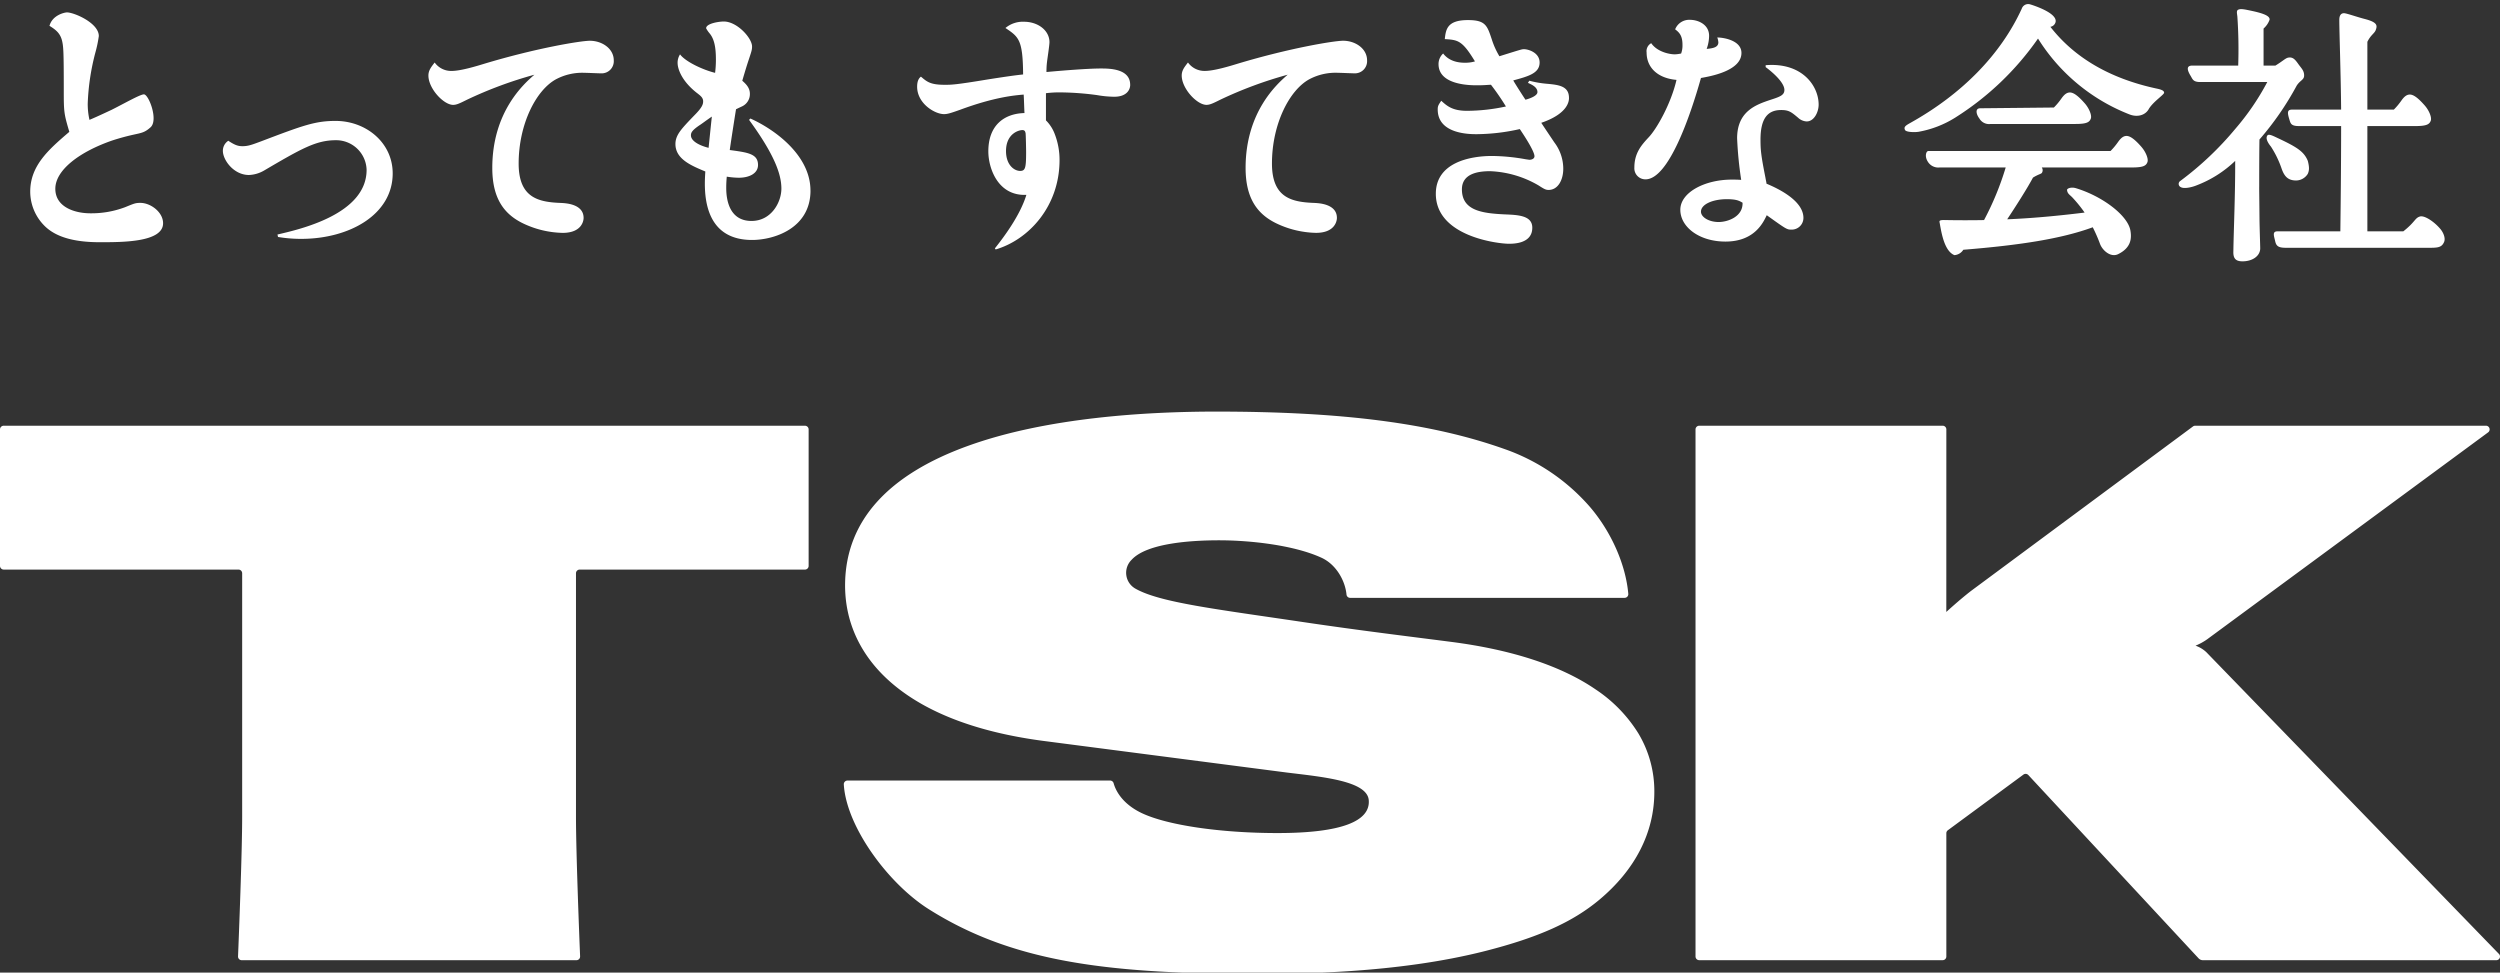 <svg xmlns="http://www.w3.org/2000/svg" xmlns:xlink="http://www.w3.org/1999/xlink" width="748" height="291" viewBox="0 0 748 291"><rect x="0" y="0" width="748" height="291" fill="#333333" stroke="none"/><defs><clipPath id="a"><rect width="748" height="291" transform="translate(0 -0.371)" fill="#fff"/></clipPath></defs><g transform="translate(0 0.371)"><g transform="translate(0 0)" clip-path="url(#a)"><path d="M633.72,42.748c1.2,1.373,2.154,3.51,1.764,4.533-.413,1.086-1.279,1.584-4.6,1.584H603.874a1.443,1.443,0,0,1,.031,1.62c-.247.35-.969.373-2.666,1.418-1.741,3.281-5.2,8.689-7.715,12.472,8.909-.355,17.692-1.337,23.158-2.011-.076-.112-.117-.18-.117-.18a40.768,40.768,0,0,0-3.6-4.412c-.79-.79-1.423-1.086-1.53-2.159-.045-.453,1.2-.983,2.657-.543,7.877,2.388,15.488,8.092,16.3,12.652.4,2.293.269,5.13-3.649,7.069-2.289,1.131-4.757-1.167-5.444-3.061a46.722,46.722,0,0,0-2.172-4.968c-9.385,3.451-21.825,5.359-38.727,6.728a3.464,3.464,0,0,1-2.661,1.611c-2.913-1.176-3.828-6.261-4.389-9.524-.117-.651-.341-.983,1.3-.983,3.9.081,8.357.085,11.952.013a86.666,86.666,0,0,0,6.481-15.744H573.333a3.65,3.65,0,0,1-3.59-1.791c-.978-1.562-.458-3.128.2-3.128h54.5a20.416,20.416,0,0,0,2.262-2.711c.956-1.364,1.732-1.8,2.54-1.8,1.266,0,2.832,1.427,4.479,3.308m-45.19-6.889h25.407c3.321,0,4.187-.5,4.6-1.589.39-1.023-.561-3.155-1.764-4.533-1.647-1.88-3.213-3.3-4.479-3.3-.808,0-1.58.431-2.54,1.791a19.849,19.849,0,0,1-2.262,2.711l-22.027.224c-1.665,0-1.176,1.889-.26,3.065a3.332,3.332,0,0,0,3.326,1.634m49.328-10.677c-13.689-3-24.249-9.187-31.412-18.392A1.917,1.917,0,0,0,608,5.377c.664-2.818-7.23-5.2-7.567-5.3L600.36.058a2.027,2.027,0,0,0-2.477,1.306c-6.27,13.68-17.786,25.488-33.3,34.15-1.477.83-2.056,1.221-1.634,2.123.337.714,3,.727,4,.565a30.739,30.739,0,0,0,11.036-4.255A86.053,86.053,0,0,0,602.748,10.3a56.518,56.518,0,0,0,27.319,22.674c2.455.983,4.9.247,5.893-1.719,1.45-2.249,4.578-4.2,4.519-4.78-.049-.561-.624-.907-2.621-1.293m42.026,27.584a4.177,4.177,0,0,0,3.573-1.984c.467-1.028.5-2.006.013-3.887-1.14-2.787-3.254-4.116-8.855-6.755-1.418-.664-2.792-1.4-3.213-.875-.709.875.211,2.365,1.046,3.371a29.849,29.849,0,0,1,3.209,6.642c.916,2.626,2.195,3.433,4.228,3.487M723.14,67.28c-1.782-2.136-4.73-4.156-6.131-3.739-1.526.458-1.364,1.607-4.968,4.439H701.292v-31.5h14.362c3.321,0,4.187-.5,4.6-1.589.386-1.023-.561-3.16-1.768-4.533-1.643-1.88-3.209-3.308-4.475-3.308-.808,0-1.584.431-2.54,1.8a20.4,20.4,0,0,1-2.262,2.711h-7.917V11.283c1.037-2.132,2.127-2.482,2.518-3.568.485-1.346.521-2.3-3.393-3.3-2.284-.583-5.345-1.7-6.131-1.7-.637,0-1.391.35-1.391,2,0,3.824.471,16.547.543,26.839H678.784c-1.665,0-1.378,1.144-.763,3.178.328,1.073.592,1.746,2.76,1.746h12.661c0,12.544-.157,25.335-.233,31.5H674.395c-1.665,0-1.01,1.454-.678,2.985.337,1.566,1.158,1.939,3.326,1.939H718.9c3.218,0,4.564.085,5.35-1.741.485-1.14-.215-2.814-1.109-3.882M668.929,54.669c0-7.01.027-11.346.076-14.164A88.567,88.567,0,0,0,680.153,24.37c1.046-1.607,2.208-1.705,2.217-3,.014-1.535-.889-2.231-1.8-3.537-1.023-1.459-1.7-2.056-2.967-1.827-.808.148-1.634,1.046-3.819,2.374h-3.55V7.3a6.367,6.367,0,0,0,1.791-2.608c.278-1.463-3.227-2.253-6.557-2.935-1.728-.359-2.392-.319-2.868-.067-.556.3-.283,1.23-.206,2.015a143.052,143.052,0,0,1,.251,14.676H648.93c-1.665,0-1.759,1.05-.521,3.074.588.956.7,1.849,2.868,1.849h20.07a74.907,74.907,0,0,1-9.51,13.944,95.005,95.005,0,0,1-16.556,15.681,1.053,1.053,0,0,0,.215,1.836c.866.512,3.047.121,4.654-.53A34.375,34.375,0,0,0,661.743,46.9c.04,9.542-.44,20.69-.53,26.2l-.023,1.153c0,1.925.817,2.7,2.742,2.7,2.877,0,5.2-1.49,5.3-3.783,0-.978-.193-6.2-.22-9.088-.04-5.26-.09-7.877-.09-9.4M34.979,59.462c-1.486,0-1.836.175-4.627,1.311a28.56,28.56,0,0,1-10.34,1.809c-4.632,0-10.484-1.836-10.484-7.342,0-5.61,7.271-11.1,17.189-14.5,8.092-2.581,8.617-1.49,11.3-3.887,2.406-2.145-.543-9.86-1.979-9.86-1.131,0-5.79,2.684-9.681,4.632-1.638.758-3.765,1.786-6.611,3a21.431,21.431,0,0,1-.521-4.977A69.236,69.236,0,0,1,21.5,14.528,36.968,36.968,0,0,0,22.542,9.55c0-3.932-7.423-7.078-9.524-7.078-.7,0-4.367.785-5.238,4.017,1.831,1.14,3.056,2.1,3.667,4.107.525,1.925.61,3.321.61,15.551,0,6.2.09,6.728,1.661,12.059-6.113,5.242-11.7,10.044-11.7,17.907A14.485,14.485,0,0,0,6.3,66.338c3.406,3.406,9,4.892,16.422,4.892,6.642,0,19.047.09,19.047-5.677,0-3.321-3.725-6.09-6.786-6.09M93.4,34.939c-6.18,0-9.838,1.382-22.279,6.1-2.845,1.059-3.9,1.463-5.61,1.463-1.3,0-2.275-.323-4.228-1.625a3.572,3.572,0,0,0-1.625,3.007c0,2.765,3.249,7.235,7.8,7.235a9.711,9.711,0,0,0,4.47-1.3c11.22-6.584,15.614-9.106,21.547-9.106a9.116,9.116,0,0,1,9.187,8.864c0,13.334-20.08,17.809-26.668,19.352l.162.732a41.587,41.587,0,0,0,6.912.57c14.555,0,27.4-7.32,27.4-19.595,0-9.187-7.966-15.695-17.073-15.695m76.063-23.984c-2.6,0-15.771,2.114-31.708,6.912-2.114.651-6.912,2.114-9.6,2.114a6.057,6.057,0,0,1-5.121-2.522c-1.14,1.463-1.872,2.441-1.872,3.9,0,3.9,4.555,8.779,7.4,8.779.974,0,1.867-.4,4.147-1.544a122.247,122.247,0,0,1,20.165-7.482c-3.092,2.684-12.6,11.059-12.6,27.889,0,8.783,3.249,13.581,8.859,16.426a28.667,28.667,0,0,0,12.2,3.007c5.691,0,6.261-3.577,6.261-4.47,0-4.147-5.287-4.394-6.588-4.475-6.746-.242-12.845-1.382-12.845-11.786,0-11.871,5.282-22.117,11.3-25.29a16.73,16.73,0,0,1,8.456-1.867c.732,0,4.228.162,4.959.162a3.637,3.637,0,0,0,3.743-3.9c0-3.5-3.5-5.852-7.158-5.852m66.019,44.8c0,11.382-10.978,14.8-17.481,14.8-15.286,0-14.312-15.448-13.985-20.488-4.066-1.705-8.945-3.662-8.945-8.213,0-2.765,1.872-4.636,5.691-8.617,2.356-2.356,2.6-3.335,2.6-4.147,0-1.059-.732-1.625-1.544-2.275-4.555-3.415-6.1-7.158-6.1-9.272a4.608,4.608,0,0,1,.732-2.518c1.625,2.195,6.831,4.632,10.489,5.529a31.668,31.668,0,0,0,.242-3.9c0-3.5-.4-6.1-1.867-7.885a8.76,8.76,0,0,1-1.059-1.544c0-1.468,3.9-2.033,5.287-2.033,3.981,0,8.455,4.959,8.455,7.477,0,1.059-.166,1.463-1.3,4.879-.408,1.3-.651,2.033-1.625,5.368,1.216,1.055,2.275,2.195,2.275,3.9a4.046,4.046,0,0,1-2.275,3.739c-1.221.57-1.382.651-1.872.893-.408,2.522-1.629,10.327-1.872,12.2,5.448.732,8.455,1.135,8.455,4.47,0,2.522-2.6,3.819-5.772,3.819a24.516,24.516,0,0,1-3.577-.323c-.081.893-.162,1.872-.162,3.415,0,3.739,1.055,9.838,7.558,9.838,5.938,0,8.945-5.61,8.945-9.676,0-4.389-2.195-10.322-9.672-20.569l.4-.408c7.4,3.335,17.97,11.059,17.97,21.547M205.964,33.638c-2.114,1.463-2.28,1.629-3.335,2.361-2.6,1.705-2.926,2.437-2.926,3.254,0,1.786,2.679,3.088,5.282,3.739.162-1.544.812-7.971.978-9.353m125.167-9.51c0,1.705-1.3,3.577-4.717,3.577a31.442,31.442,0,0,1-5.2-.489,85.768,85.768,0,0,0-10.9-.812,32.313,32.313,0,0,0-4.389.242v8.132a11.459,11.459,0,0,1,2.684,4.228,21.41,21.41,0,0,1,1.382,7.643c0,13.823-9.191,23.823-19.11,26.749l-.242-.323c2.926-3.662,7.643-10.085,9.429-16.018-8.455.4-11.382-7.89-11.382-13.011,0-7.724,4.636-11.3,10.816-11.462-.085-1.221-.166-4.8-.247-5.529-2.765.242-8.7.732-19.025,4.551-2.765.978-3.738,1.3-4.8,1.3-2.765,0-8.047-3.169-8.047-8.209,0-2.033.732-2.684,1.135-3.011,1.791,1.544,2.845,2.441,7.073,2.441,1.872,0,2.845.081,13.092-1.629,5.206-.812,8.052-1.216,10.408-1.463-.081-10.408-1.3-11.22-5.287-13.9a8.1,8.1,0,0,1,5.529-1.867c4.313,0,7.643,2.684,7.643,6.095,0,.978-.651,5.125-.732,5.938a22.056,22.056,0,0,0-.162,3.007c4.309-.4,12.279-1.055,16.26-1.055,2.441,0,8.783,0,8.783,4.879M299.989,44.292c0-.651-.081-5.287-.162-5.7-.081-.323-.162-.812-.732-.893-.812-.162-5.121.732-5.121,6.261,0,4.147,2.437,5.938,4.228,5.938,1.544,0,1.786-.9,1.786-5.61m94.859-33.337c-2.6,0-15.771,2.114-31.708,6.912-2.114.651-6.912,2.114-9.6,2.114a6.057,6.057,0,0,1-5.121-2.522c-1.14,1.463-1.872,2.441-1.872,3.9,0,3.9,4.555,8.779,7.4,8.779.974,0,1.872-.4,4.147-1.544a122.247,122.247,0,0,1,20.165-7.482c-3.092,2.684-12.6,11.059-12.6,27.889,0,8.783,3.249,13.581,8.859,16.426a28.667,28.667,0,0,0,12.2,3.007c5.691,0,6.261-3.577,6.261-4.47,0-4.147-5.287-4.394-6.588-4.475-6.746-.242-12.845-1.382-12.845-11.786,0-11.871,5.282-22.117,11.3-25.29a16.729,16.729,0,0,1,8.455-1.867c.732,0,4.228.162,4.959.162a3.637,3.637,0,0,0,3.743-3.9c0-3.5-3.5-5.852-7.158-5.852m67.567,17.073c0-3.658-3.335-3.9-6.912-4.228a29.294,29.294,0,0,1-4.959-.893l-.408.651c1.059.489,2.845,1.221,2.845,2.765,0,1.14-2.356,1.952-3.577,2.275-.57-.812-3.169-4.879-3.658-5.772,4.47-1.221,7.885-2.114,7.885-5.368,0-2.926-3.33-3.981-4.712-3.981-.57,0-1.059.162-7.32,2.114a23.567,23.567,0,0,1-2.275-5.045c-1.382-4.147-1.871-5.772-7.154-5.772-6.261,0-6.589,2.845-6.912,5.691,3.9.247,5.2.328,9.026,6.669a10.1,10.1,0,0,1-2.85.4c-1.136,0-4.551,0-6.665-2.765a4.29,4.29,0,0,0-1.382,3.173c0,6.342,9.6,6.342,11.543,6.342s2.442-.081,4.147-.162a72.357,72.357,0,0,1,4.474,6.5,56.029,56.029,0,0,1-11.628,1.3c-4.389,0-6.014-1.463-7.724-3.011-.893,1.306-1.055,1.629-1.055,2.6,0,7.4,9.591,7.4,11.7,7.4A60.271,60.271,0,0,0,447.7,37.381c2.033,3.007,4.389,6.826,4.389,8.128,0,.812-.974,1.059-1.463,1.059-.162,0-.651-.081-1.221-.166a59.065,59.065,0,0,0-10-.974c-6.75,0-16.83,2.033-16.83,11.305,0,12.926,18.944,14.959,21.789,14.959,1.463,0,7.073,0,7.073-4.8,0-3.658-4.228-3.824-8.213-3.985-6.826-.323-12.845-1.135-12.845-7.482,0-4.793,4.959-5.444,8.455-5.444a31,31,0,0,1,14.555,4.309c1.625,1.055,2.114,1.3,2.926,1.3,2.765,0,4.389-2.926,4.389-6.342a13.037,13.037,0,0,0-2.679-7.89c-1.3-1.948-3.5-5.2-3.9-5.852,8.294-2.845,8.294-6.75,8.294-7.482m74.695,2.033c0,2.275-1.382,5.04-3.577,5.04a4.043,4.043,0,0,1-2.6-1.135c-2.033-1.71-2.765-2.28-5.04-2.28-3.985,0-6.18,2.441-6.18,8.864,0,3.092.162,4.717,1.463,11.3.166.978.328,1.548.328,1.872,3.9,1.625,11.054,5.206,11.054,10.246a3.507,3.507,0,0,1-3.492,3.5c-1.463,0-1.463,0-7.482-4.309-1.059,2.195-3.658,7.885-12.36,7.885-7.885,0-13.5-4.389-13.5-9.515,0-5.2,7.316-9.025,15.367-9.025.893,0,1.625,0,2.845.081a113.1,113.1,0,0,1-1.221-12.436c0-8.132,5.691-10.085,10.085-11.548,2.765-.893,4.062-1.382,4.062-2.926,0-1.952-2.765-4.717-5.61-6.831v-.57c10.9-.893,15.856,6.18,15.856,11.79M514.347,59.413c-.978-.57-1.791-1.055-4.717-1.055-4.228,0-7.724,1.544-7.724,3.739,0,1.625,2.356,3.092,5.282,3.092,2.765,0,7.32-1.629,7.159-5.776m-.328-44.8c0-3.819-5.448-4.636-7.235-4.636a5.377,5.377,0,0,1,.323,1.463c0,1.548-1.786,1.791-3.5,1.952a11.818,11.818,0,0,0,.732-3.9c0-3.5-3.415-4.8-5.691-4.8a4.534,4.534,0,0,0-4.47,2.845c1.3.974,2.195,1.952,2.195,4.636a6.867,6.867,0,0,1-.408,2.6,10.445,10.445,0,0,1-1.867.247c-1.629,0-5.287-.736-7.078-3.335a2.719,2.719,0,0,0-1.382,2.765c0,4.551,3.335,7.724,8.945,8.213-1.625,7.073-5.933,14.716-8.375,17.234-1.952,2.114-4.228,4.555-4.228,8.945a3.3,3.3,0,0,0,3.335,3.577c6.912,0,13.415-19.025,16.588-30.326,2.765-.489,12.113-2.114,12.113-7.482" transform="translate(7.025 0.868)" fill="#fff"/><path d="M240.851,31.391H1.109A1.107,1.107,0,0,0,0,32.495V73.332a1.107,1.107,0,0,0,1.109,1.1H71.355a1.107,1.107,0,0,1,1.1,1.109V148.39c0,10.717-1.005,36.1-1.234,41.779a1.1,1.1,0,0,0,1.1,1.14H172.467a1.1,1.1,0,0,0,1.1-1.14c-.233-5.682-1.234-31.062-1.234-41.779V75.544a1.107,1.107,0,0,1,1.1-1.109h67.41a1.1,1.1,0,0,0,1.1-1.1V32.495a1.1,1.1,0,0,0-1.1-1.1m340.391,0H508.4a1.106,1.106,0,0,0-1.1,1.1V190.2a1.106,1.106,0,0,0,1.1,1.1h72.845a1.1,1.1,0,0,0,1.1-1.1V153.317a1.1,1.1,0,0,1,.449-.889l22.615-16.655a1.108,1.108,0,0,1,1.468.135l50.939,54.839a1.765,1.765,0,0,0,1.3.561h87.777a1.1,1.1,0,0,0,.794-1.872L660.138,99.151A9.094,9.094,0,0,0,656.9,97.2a17.625,17.625,0,0,0,3.465-1.894l84.075-61.922a1.1,1.1,0,0,0-.655-1.993H656.8a1.1,1.1,0,0,0-.655.215L589.756,80.8c-3.5,2.7-7.419,6.31-7.419,6.31l.009-54.62a1.1,1.1,0,0,0-1.1-1.1m-95.169,51.5a1.1,1.1,0,0,0,1.109-1.185c-.736-8.532-4.928-18.361-11.467-26.013a60.185,60.185,0,0,0-25.7-17.373c-21.789-7.71-48.372-11.157-86.2-11.157-20.919,0-50.782,1.782-74.232,10.269-23.917,8.644-36.277,22.359-36.726,40.76-.287,11.732,4.582,22.22,14.079,30.33,10.287,8.779,25.465,14.55,45.123,17.158l73,9.483c10.664,1.311,23.971,2.5,24.464,8.236.539,6.252-7.984,9.865-27.265,9.865-17.082,0-33.041-2.343-40.657-5.974-6.176-2.944-7.93-7.176-8.406-8.927a1.1,1.1,0,0,0-1.064-.808H253.566a1.1,1.1,0,0,0-1.1,1.14c.727,12.6,13.217,29.648,25.411,37.341,11.911,7.517,24.877,12.495,40.94,15.475,14.469,2.684,31.735,3.878,55.975,3.878,12.84,0,42.906,0,69.744-6.871,15.829-4.053,25.99-8.622,33.965-15.282,10.776-9,16.476-20.165,16.476-32.291a33.617,33.617,0,0,0-4.807-17.548,43,43,0,0,0-12.751-13.1c-10.206-7.006-24.85-11.853-43.121-14.218-11.341-1.472-27.238-3.388-44.257-5.92-26.39-3.923-42.973-5.861-50.315-10.017a5.44,5.44,0,0,1-1.149-8.635c4.685-5.13,18.491-5.834,26.264-5.834,8.855,0,22.171,1.369,30.55,5.22,4.515,2.078,7.109,7.019,7.482,11.023a1.093,1.093,0,0,0,1.1.978Z" transform="translate(0 95.614)" fill="#fff"/></g></g></svg>